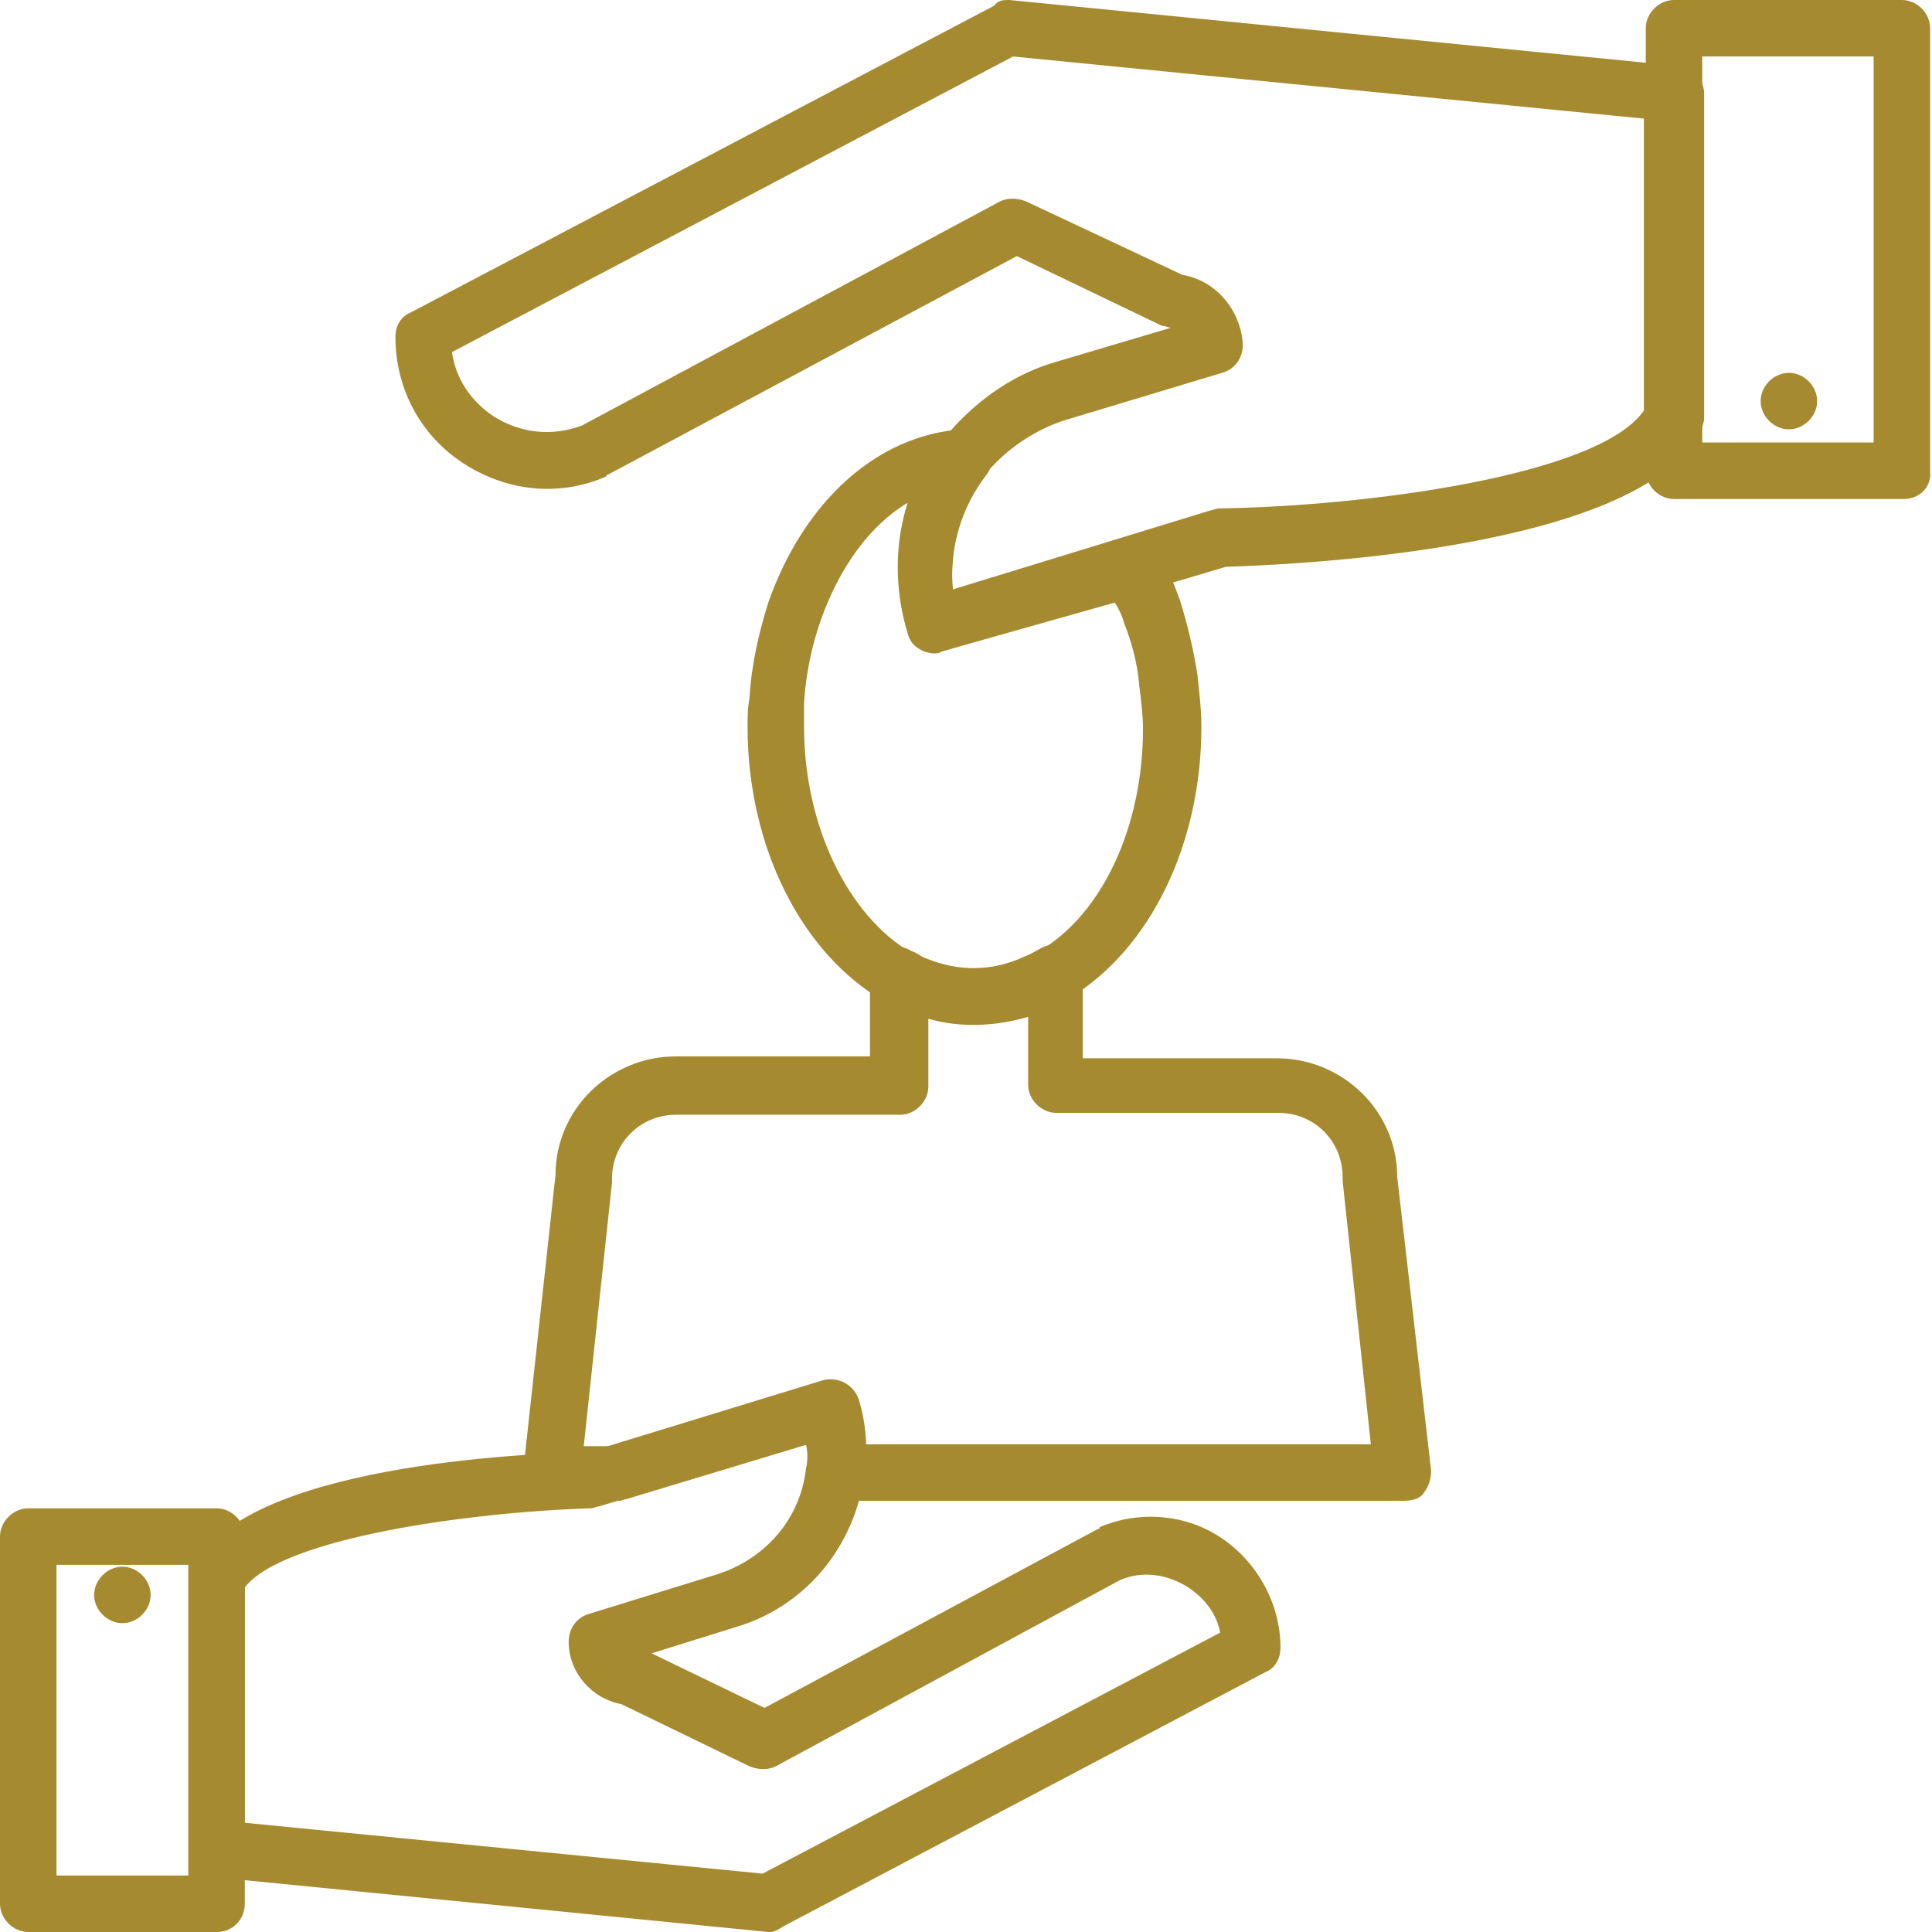 <svg xmlns="http://www.w3.org/2000/svg" xmlns:xlink="http://www.w3.org/1999/xlink" id="Layer_1" x="0px" y="0px" viewBox="0 0 102.6 102.6" style="enable-background:new 0 0 102.6 102.6;" xml:space="preserve"><style type="text/css">	.st0{clip-path:url(#SVGID_2_);fill:#A68A30;}</style><g>	<defs>		<rect id="SVGID_1_" y="0" width="102.6" height="102.6"></rect>	</defs>	<clipPath id="SVGID_2_">		<use xlink:href="#SVGID_1_" style="overflow:visible;"></use>	</clipPath>	<path class="st0" d="M101.1,26.5H88.9c-0.8,0-1.5-0.7-1.5-1.5V1.5c0-0.8,0.7-1.5,1.5-1.5h12.1c0.8,0,1.5,0.7,1.5,1.5V25  C102.6,25.9,101.9,26.5,101.1,26.5 M90.4,23.5h9.1V3h-9.1V23.5z"></path>	<path class="st0" d="M93.5,21.3c0-0.8,0.7-1.5,1.5-1.5c0.8,0,1.5,0.7,1.5,1.5c0,0.8-0.7,1.5-1.5,1.5C94.2,22.8,93.5,22.1,93.5,21.3  "></path>	<path class="st0" d="M74.5,79.7H44.4c-0.4,0-0.8-0.2-1.1-0.5c-0.3-0.3-0.4-0.8-0.4-1.2c0.1-0.4,0.1-0.9,0-1.3l-9.6,2.9  c-0.1,0-0.3,0.1-0.4,0.1h-3.6c-0.4,0-0.8-0.2-1.1-0.5c-0.3-0.3-0.4-0.7-0.4-1.2l1.7-15.6c0-3.5,2.9-6.3,6.4-6.3h10.3v-4.3  c0-0.5,0.3-1,0.7-1.3c0.5-0.3,1-0.3,1.5,0c0.3,0.1,0.5,0.3,0.8,0.4c1.7,0.7,3.5,0.7,5.2-0.1c0.3-0.1,0.6-0.3,0.8-0.4  c0.5-0.3,1-0.3,1.5,0c0.5,0.3,0.8,0.8,0.8,1.3v4.5h10.3c3.5,0,6.4,2.8,6.4,6.3L76,78.1c0,0.4-0.1,0.8-0.4,1.2  C75.4,79.6,75,79.7,74.5,79.7 M45.9,76.7h26.9l-1.5-14c0-0.1,0-0.1,0-0.2c0-1.9-1.5-3.4-3.4-3.4H56.1c-0.8,0-1.5-0.7-1.5-1.5V54  c-1.7,0.5-3.6,0.6-5.3,0.1v3.6c0,0.8-0.7,1.5-1.5,1.5H35.9c-1.9,0-3.4,1.5-3.4,3.4c0,0.1,0,0.1,0,0.2l-1.5,14h1.7l11-3.3  c0.8-0.2,1.6,0.2,1.9,1C45.7,75.2,45.9,76,45.9,76.7"></path>	<path class="st0" d="M51.8,54.4c-1.3,0-2.5-0.3-3.7-0.7c-0.4-0.2-0.8-0.3-1.1-0.5c-4.4-2.5-7.3-8.2-7.3-14.6c0-0.5,0-1,0.1-1.5  c0.1-1.8,0.5-3.5,1-5.1c1.9-5.4,5.8-8.9,10.3-9.2c0.6,0,1.2,0.3,1.4,0.8c0.3,0.5,0.2,1.2-0.1,1.6c-1.4,1.8-2,4-1.8,6.2l9.1-2.8  c0.7-0.2,1.4,0.1,1.8,0.7c0.5,0.9,0.9,1.8,1.2,2.7c0.4,1.3,0.7,2.6,0.9,3.9c0.1,1,0.2,1.8,0.2,2.7c0,6.2-2.7,11.8-7,14.4  c-0.4,0.2-0.8,0.4-1.2,0.6C54.4,54.1,53.1,54.4,51.8,54.4 M48.2,26.7c-2,1.2-3.6,3.4-4.6,6.2c-0.5,1.4-0.8,2.9-0.9,4.4  c0,0.4,0,0.8,0,1.3c0,5.2,2.3,10,5.7,12c0.3,0.1,0.5,0.3,0.8,0.4c1.7,0.7,3.5,0.7,5.2-0.1c0.3-0.1,0.6-0.3,0.8-0.4  c3.4-2,5.5-6.7,5.5-11.8c0-0.7-0.1-1.5-0.2-2.3c-0.1-1.2-0.4-2.3-0.8-3.3c-0.1-0.4-0.3-0.8-0.5-1.1L50,34.6  c-0.4,0.1-0.8,0.1-1.1-0.1c-0.4-0.2-0.6-0.5-0.7-0.9C47.5,31.3,47.5,28.9,48.2,26.7"></path>	<path class="st0" d="M49.6,34.7c-0.2,0-0.5-0.1-0.7-0.2c-0.4-0.2-0.6-0.5-0.7-0.9c-1.1-3.6-0.3-7.4,2-10.4c1.5-1.8,3.4-3.2,5.6-3.9  l6.4-1.9c-0.2,0-0.3-0.1-0.5-0.1l-7.7-3.7L32.3,25.2c0,0-0.1,0-0.1,0.1c-2.5,1.1-5.3,0.8-7.6-0.7c-2.3-1.5-3.6-4-3.6-6.7  c0-0.6,0.3-1.1,0.8-1.3l31-16.3C53,0,53.3,0,53.6,0l35.5,3.5c0.8,0.1,1.4,0.7,1.4,1.5v17.2c0,0.2-0.1,0.5-0.2,0.7  C87,29.3,68.2,30,65.1,30.1L50,34.6C49.9,34.7,49.7,34.7,49.6,34.7 M62.8,14.6c1.8,0.3,3.1,1.9,3.2,3.7c0,0.7-0.4,1.3-1.1,1.5  l-8.3,2.5c-1.6,0.5-3.1,1.5-4.2,2.8c-1.4,1.8-2,4-1.8,6.2l13.7-4.2c0.1,0,0.3-0.1,0.4-0.1c7.6-0.1,20.2-1.7,22.6-5.2V6.3L53.8,3  L24,18.7c0.2,1.4,1,2.6,2.2,3.4c1.4,0.9,3.1,1.1,4.7,0.5l22.2-11.9c0.4-0.2,0.9-0.2,1.4,0L62.8,14.6z"></path>	<path class="st0" d="M40.9,102.6c0,0-0.1,0-0.1,0l-29.3-2.9c-0.8-0.1-1.4-0.7-1.4-1.5V83.9c0-0.2,0.1-0.5,0.2-0.7  c2.7-5.4,17.5-6,21-6.1l12.4-3.8c0.8-0.2,1.6,0.2,1.9,1c0.4,1.3,0.5,2.7,0.3,4c-0.5,3.8-3.1,7-6.8,8.1l-4.5,1.4l6,2.9l17.7-9.5  c0,0,0.1,0,0.1-0.1c2.1-0.9,4.6-0.7,6.5,0.6c1.9,1.3,3.1,3.5,3.1,5.8c0,0.6-0.3,1.1-0.8,1.3l-25.6,13.5  C41.3,102.5,41.1,102.6,40.9,102.6 M13,96.8l27.5,2.7l24.3-12.8c-0.2-1-0.8-1.8-1.7-2.4c-1.1-0.7-2.4-0.9-3.6-0.4l-18.3,9.9  c-0.4,0.2-0.9,0.2-1.4,0l-6.8-3.3c-1.6-0.3-2.8-1.7-2.8-3.3c0-0.7,0.4-1.3,1.1-1.5l6.8-2.1c2.5-0.8,4.4-2.9,4.7-5.6  c0.1-0.4,0.1-0.9,0-1.3l-11,3.3c-0.1,0-0.3,0.1-0.4,0.1C24.8,80.3,15,81.7,13,84.3V96.8z"></path>	<path class="st0" d="M11.5,102.6h-10c-0.8,0-1.5-0.7-1.5-1.5V81.6c0-0.8,0.7-1.5,1.5-1.5h10c0.8,0,1.5,0.7,1.5,1.5v19.5  C13,101.9,12.4,102.6,11.5,102.6 M3,99.6h7V83.1H3V99.6z"></path>	<path class="st0" d="M5,84.7c0-0.8,0.7-1.5,1.5-1.5c0.8,0,1.5,0.7,1.5,1.5c0,0.8-0.7,1.5-1.5,1.5C5.7,86.2,5,85.5,5,84.7"></path></g></svg>